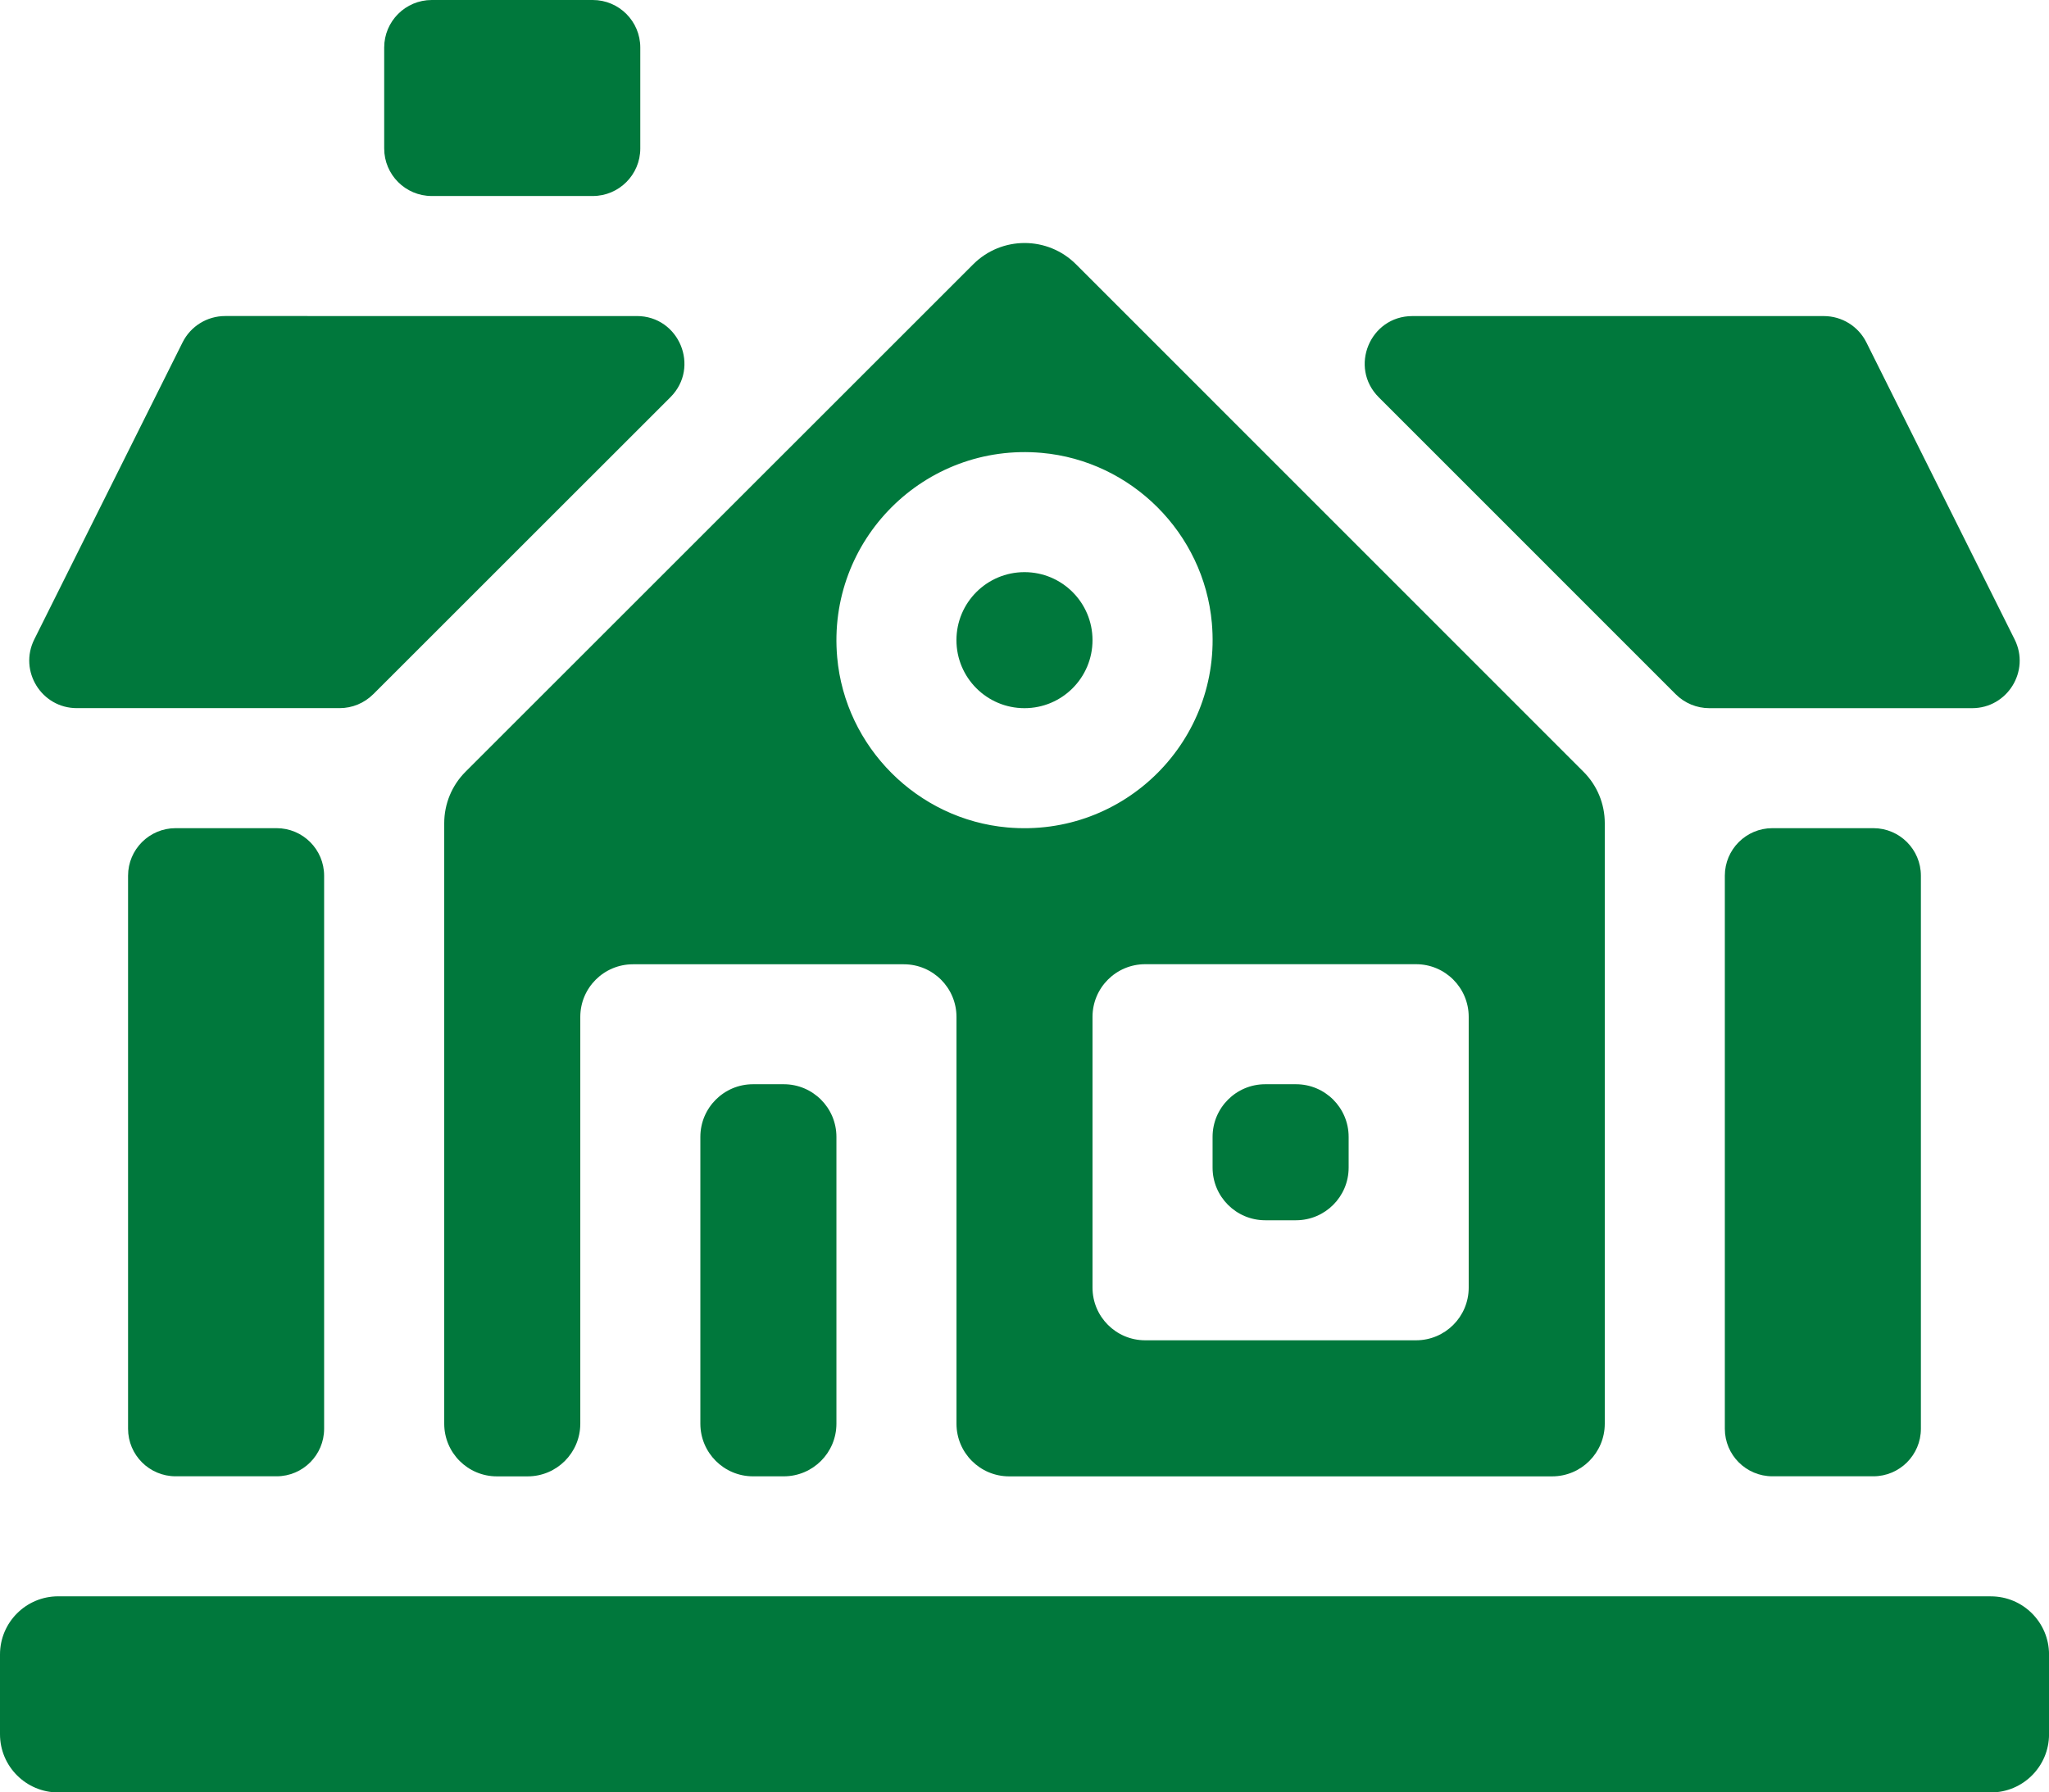 <svg xmlns="http://www.w3.org/2000/svg" id="Capa_1" viewBox="0 0 511.99 447.99"><defs><style>      .st0 {        fill: #00783c;      }    </style></defs><path class="st0" d="M316.15,270.99h7.68c7.27,0,13.16,5.89,13.16,13.16v7.68c0,7.27-5.89,13.16-13.16,13.16h-7.68c-7.27,0-13.16-5.89-13.16-13.16v-7.68c0-7.27,5.89-13.16,13.16-13.16Z"></path><path class="st0" d="M400.99,355.83v-150.1c0-4.82-1.91-9.44-5.32-12.84l-126.8-126.83c-7.09-7.09-18.59-7.1-25.69,0l-126.86,126.83c-3.41,3.41-5.32,8.03-5.32,12.85v150.1c0,7.27,5.89,13.16,13.16,13.16h7.68c7.27,0,13.16-5.89,13.16-13.16v-101.67c0-7.27,5.89-13.16,13.16-13.16h67.68c7.27,0,13.16,5.89,13.16,13.16v101.67c0,7.27,5.89,13.16,13.16,13.16h135.67c7.27,0,13.16-5.89,13.16-13.16ZM353.83,334.99h-67.68c-7.27,0-13.16-5.89-13.16-13.16v-67.68c0-7.27,5.89-13.16,13.16-13.16h67.68c7.27,0,13.16,5.89,13.16,13.16v67.68c0,7.27-5.89,13.16-13.16,13.16ZM209.19,164.29c-2.61-29.28,21.82-53.71,51.1-51.1,22.44,2,40.52,20.07,42.52,42.52,2.61,29.28-21.82,53.71-51.1,51.1-22.44-2-40.52-20.07-42.52-42.52Z"></path><path class="st0" d="M188.16,270.99h7.68c7.27,0,13.16,5.89,13.16,13.16v71.68c0,7.27-5.89,13.16-13.16,13.16h-7.68c-7.27,0-13.16-5.89-13.16-13.16v-71.68c0-7.27,5.89-13.16,13.16-13.16Z"></path><path class="st0" d="M442.87,206.99h25.23c6.56,0,11.88,5.32,11.88,11.88v138.23c0,6.56-5.32,11.88-11.88,11.88h-25.23c-6.56,0-11.88-5.32-11.88-11.88v-138.23c0-6.56,5.32-11.88,11.88-11.88Z"></path><circle class="st0" cx="255.99" cy="160" r="17"></circle><path class="st0" d="M344.51,99.29l74.21,74.23c2.23,2.23,5.25,3.48,8.4,3.48h65.65c8.83,0,14.58-9.29,10.63-17.19l-37.04-74.23c-2.01-4.03-6.13-6.58-10.63-6.58h-102.82c-10.59,0-15.89,12.8-8.4,20.29Z"></path><path class="st0" d="M107.88,0h40.23c6.56,0,11.88,5.32,11.88,11.88v25.23c0,6.56-5.32,11.88-11.88,11.88h-40.23c-6.56,0-11.88-5.32-11.88-11.88V11.88c0-6.56,5.32-11.88,11.88-11.88Z"></path><path class="st0" d="M14.54,398.99h482.92c8.03,0,14.54,6.51,14.54,14.54v19.93c0,8.03-6.51,14.54-14.54,14.54H14.54C6.51,447.99,0,441.48,0,433.45v-19.93c0-8.03,6.51-14.54,14.54-14.54Z"></path><path class="st0" d="M43.88,206.99h25.23c6.56,0,11.88,5.32,11.88,11.88v138.23c0,6.56-5.32,11.88-11.88,11.88h-25.23c-6.56,0-11.88-5.32-11.88-11.88v-138.23c0-6.56,5.32-11.88,11.88-11.88Z"></path><path class="st0" d="M93.27,173.51l74.25-74.23c7.49-7.49,2.19-20.29-8.4-20.29H56.25c-4.5,0-8.62,2.55-10.63,6.58L8.57,159.8c-3.94,7.9,1.8,17.19,10.63,17.19h65.66c3.15,0,6.17-1.25,8.4-3.48Z"></path></svg>